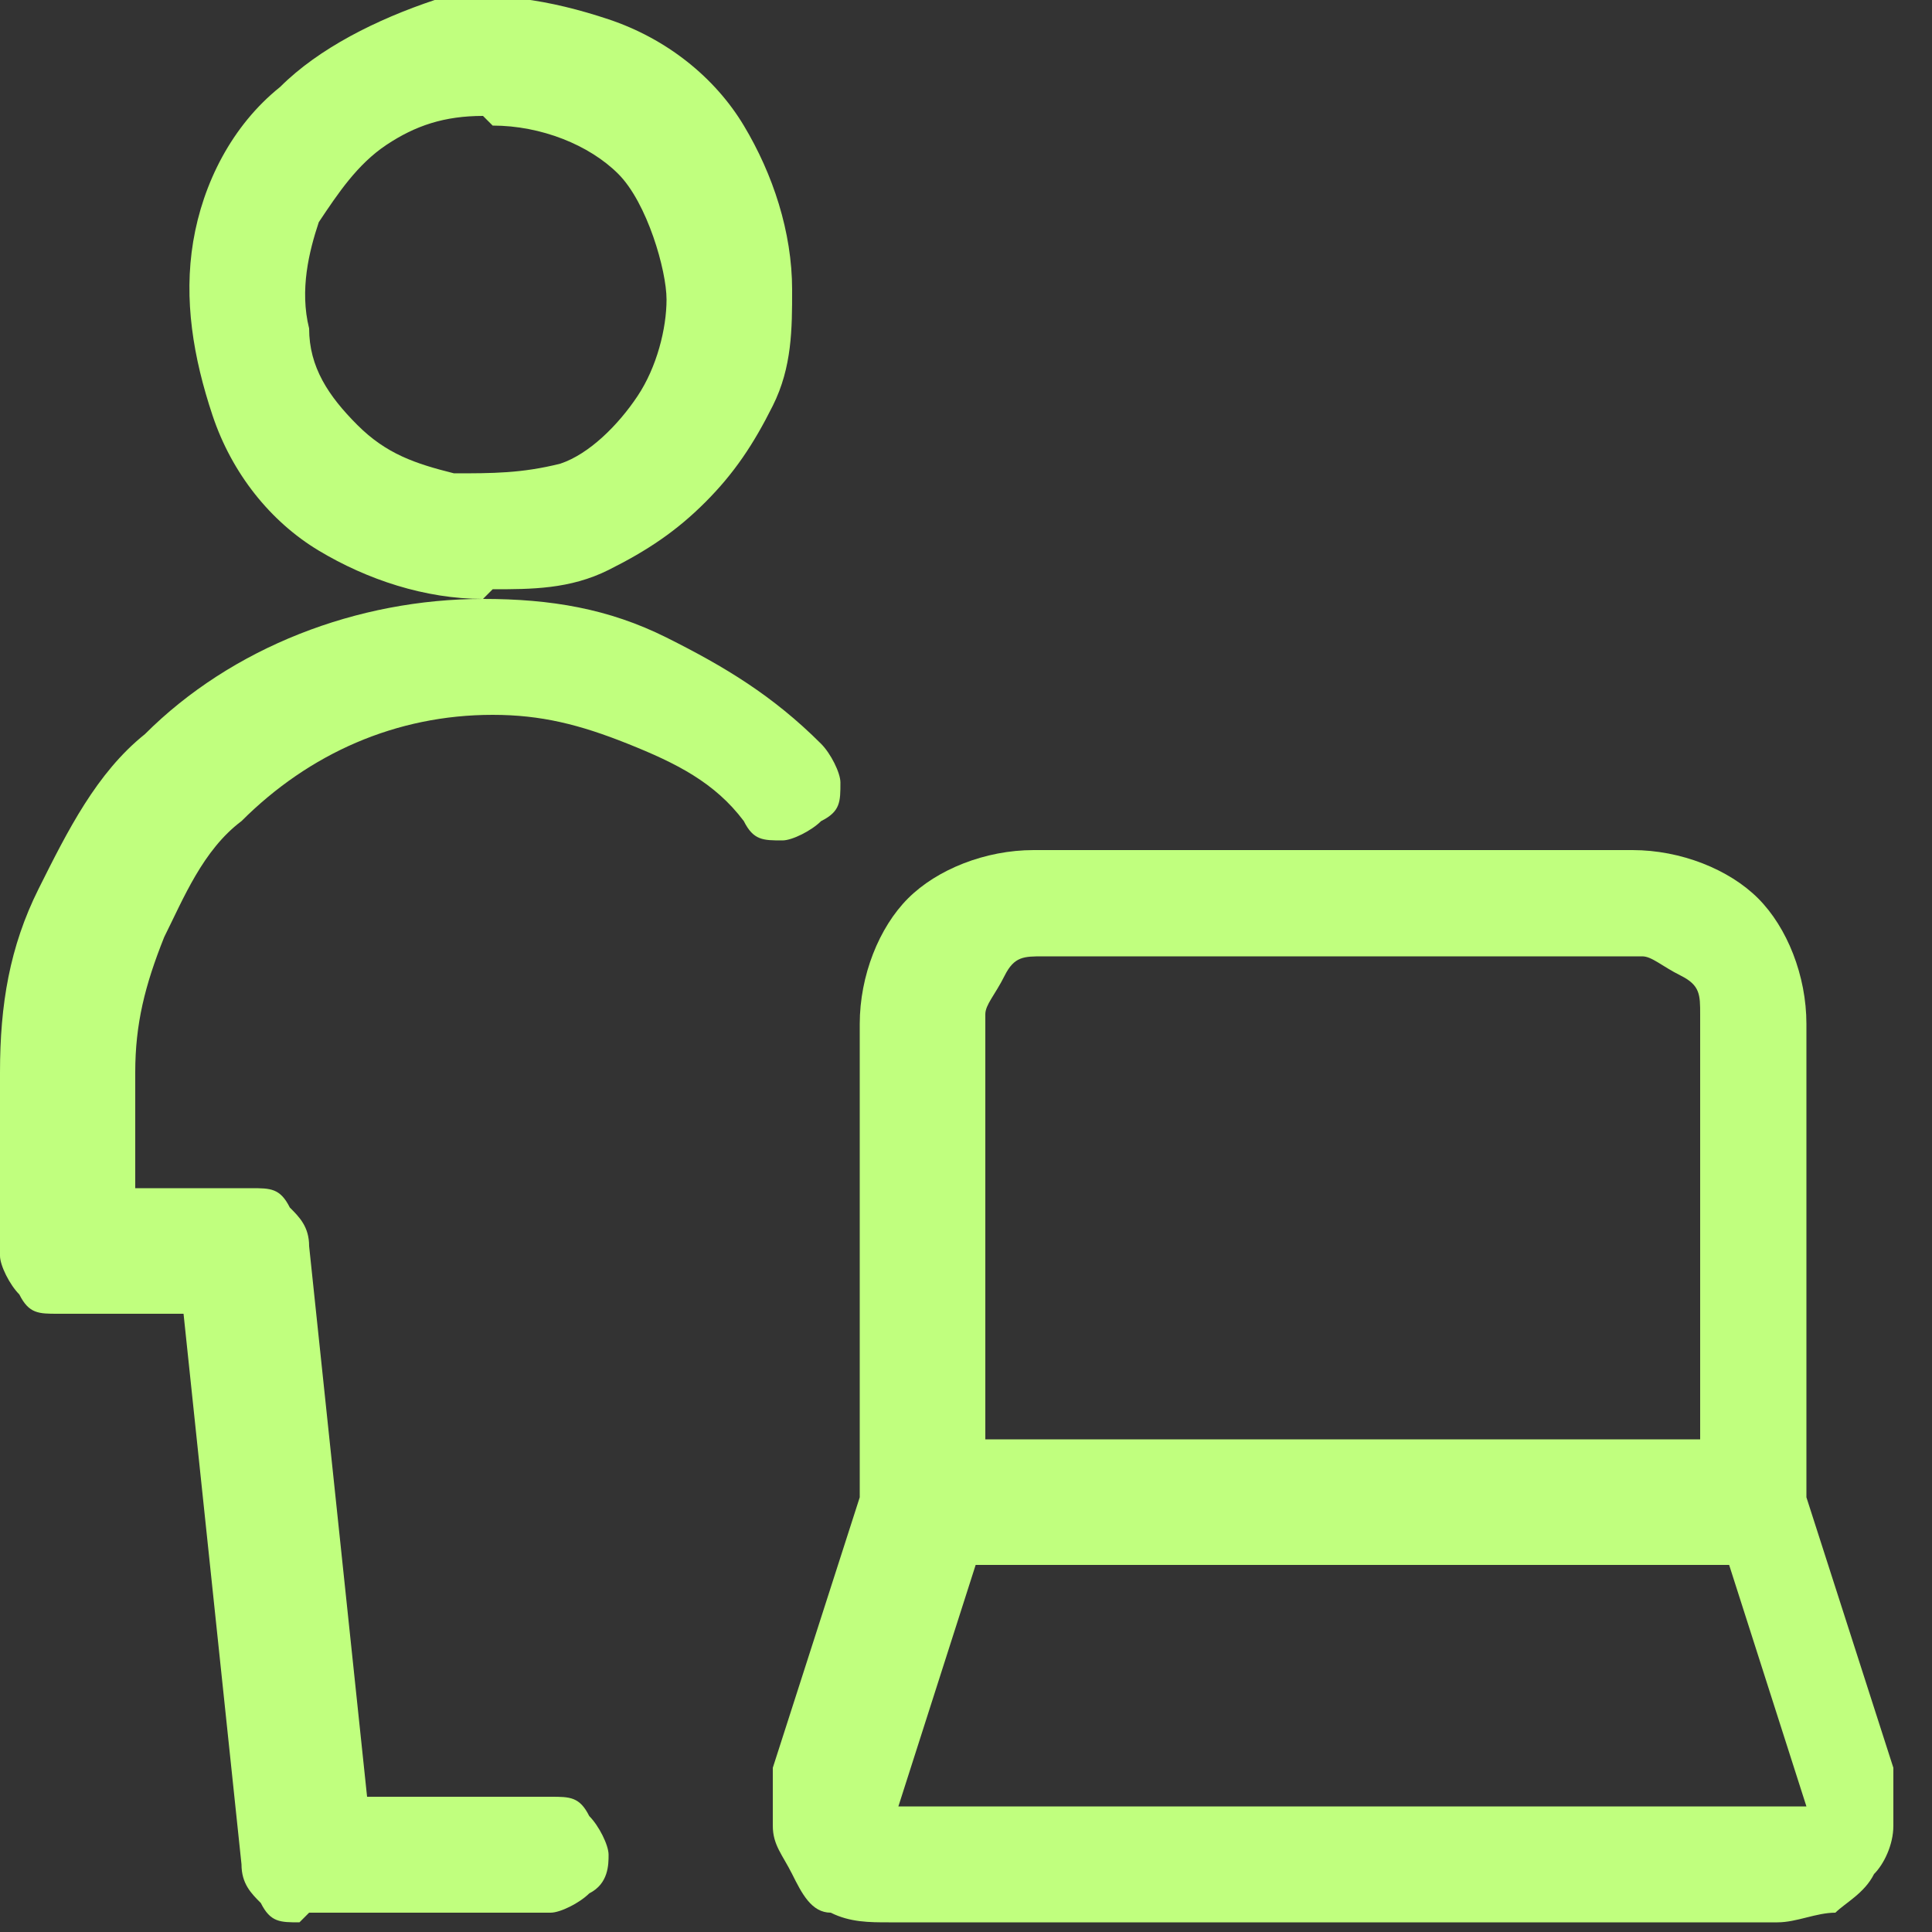 <?xml version="1.0" encoding="UTF-8"?>
<svg id="Layer_1" data-name="Layer 1" xmlns="http://www.w3.org/2000/svg" version="1.1" xmlns:xlink="http://www.w3.org/1999/xlink" viewBox="0 0 20 20">
  <rect x="0" y="0" width="20" height="20" fill="#333333" stroke="none"/>
  <defs>
    <style>
      .cls-1 {
        fill: #c0ff7e;
      }

      .cls-1, .cls-2 {
        stroke-width: 0px;
      }

      .cls-2 {
        fill: none;
      }

      .cls-3 {
        clip-path: url(#clippath);
      }
    </style>
    <clipPath id="clippath">
      <rect class="cls-2" width="20" height="20"/>
    </clipPath>
  </defs>
  <g class="cls-3">
    <g>
      <path class="cls-1" d="M9.2,19.9c-.2,0-.4,0-.6-.1-.2,0-.3-.2-.4-.4-.1-.2-.2-.3-.2-.5,0-.2,0-.4,0-.6l.9-2.8v-4.9c0-.5.2-1,.5-1.3.3-.3.8-.5,1.3-.5h6.2c.5,0,1,.2,1.3.5.3.3.5.8.5,1.3v4.9l.9,2.8c0,.2,0,.4,0,.6,0,.2-.1.4-.2.5-.1.2-.3.3-.4.4-.2,0-.4.1-.6.1h-9.5ZM9.2,18.7h9.5l-.8-2.5h-7.8l-.8,2.5ZM17.6,14.9v-4.4c0-.2,0-.3-.2-.4s-.3-.2-.4-.2h-6.2c-.2,0-.3,0-.4.2s-.2.3-.2.4v4.4h7.5ZM5,6.2c-.6,0-1.2-.2-1.7-.5-.5-.3-.9-.8-1.1-1.4-.2-.6-.3-1.2-.2-1.8.1-.6.4-1.2.9-1.6.4-.4,1-.7,1.6-.9.6-.1,1.2,0,1.8.2.6.2,1.1.6,1.4,1.1.3.5.5,1.1.5,1.7,0,.4,0,.8-.2,1.2-.2.4-.4.7-.7,1-.3.3-.6.5-1,.7-.4.2-.8.2-1.2.2h0ZM5,1.2c-.4,0-.7.1-1,.3-.3.2-.5.5-.7.8-.1.3-.2.7-.1,1.1,0,.4.2.7.5,1,.3.3.6.4,1,.5.4,0,.7,0,1.1-.1.3-.1.6-.4.8-.7.2-.3.3-.7.3-1s-.2-1-.5-1.3c-.3-.3-.8-.5-1.3-.5Z"/>
      <path class="cls-1" d="M3.1,19.9c-.2,0-.3,0-.4-.2-.1-.1-.2-.2-.2-.4l-.6-5.7H.6c-.2,0-.3,0-.4-.2-.1-.1-.2-.3-.2-.4v-1.9c0-.7.1-1.3.4-1.9.3-.6.6-1.2,1.1-1.6.9-.9,2.2-1.4,3.5-1.4h0c.7,0,1.3.1,1.9.4.6.3,1.1.6,1.6,1.1.1.1.2.3.2.4,0,.2,0,.3-.2.4-.1.1-.3.2-.4.2-.2,0-.3,0-.4-.2-.3-.4-.7-.6-1.2-.8-.5-.2-.9-.3-1.4-.3h0c-1,0-1.9.4-2.6,1.1-.4.3-.6.8-.8,1.2-.2.5-.3.9-.3,1.4v1.2h1.2c.2,0,.3,0,.4.2.1.1.2.2.2.4l.6,5.7h1.9c.2,0,.3,0,.4.2.1.1.2.3.2.4s0,.3-.2.4c-.1.1-.3.2-.4.2h-2.5Z"/>
    </g>
  </g>
</svg>